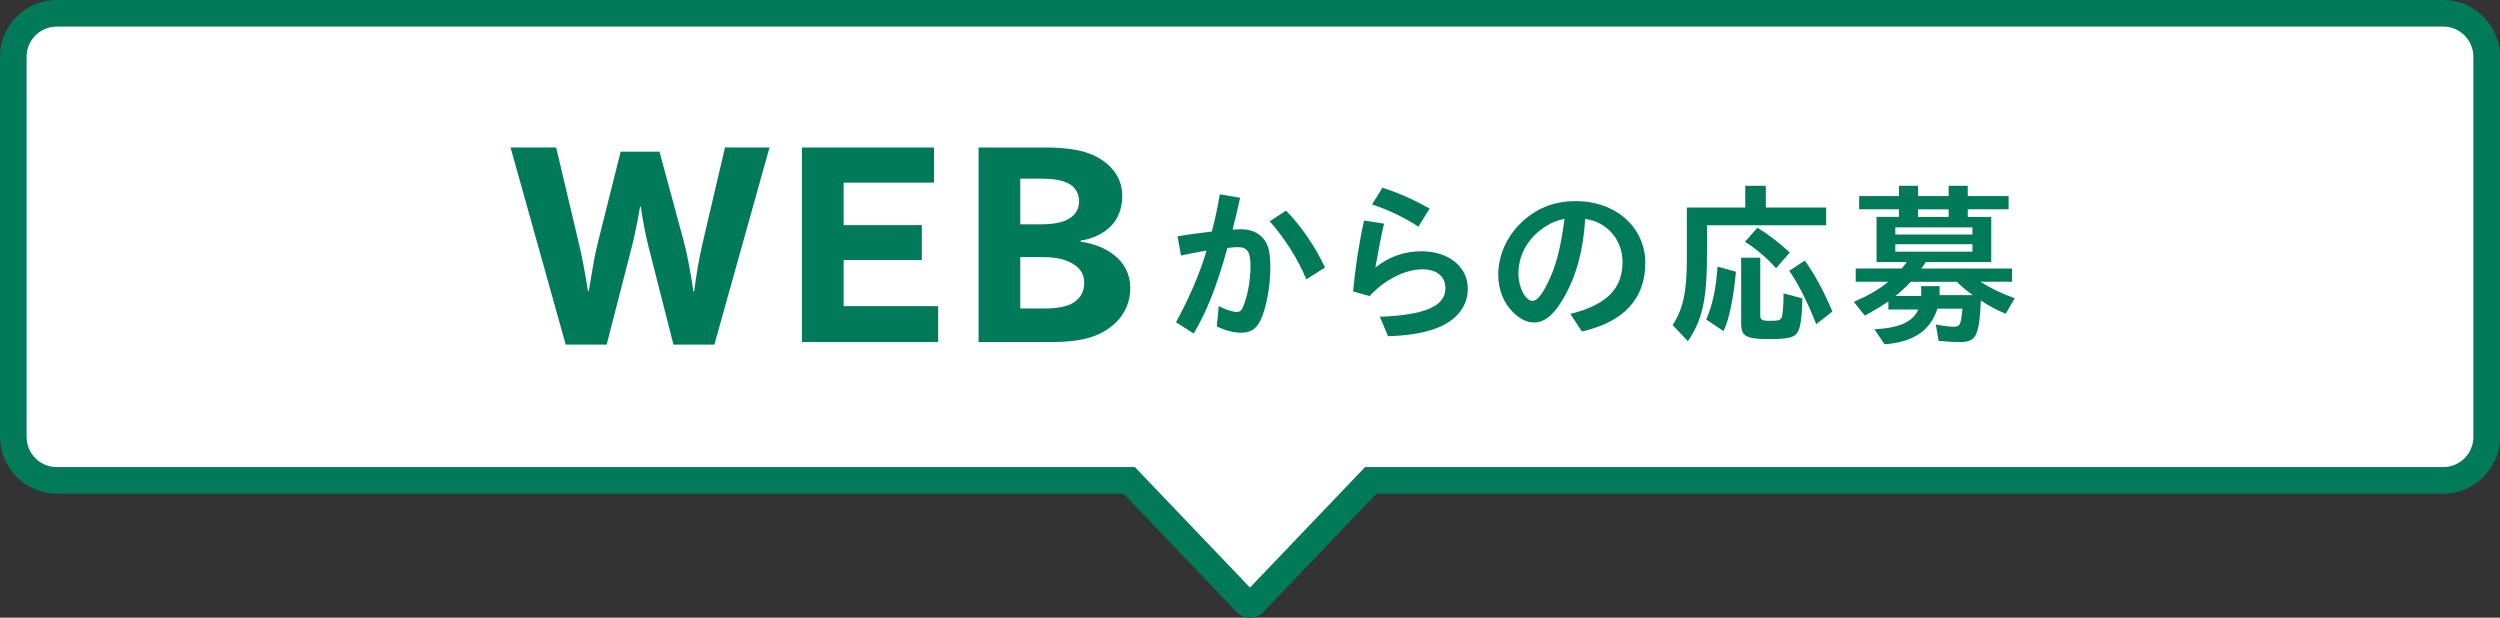 <?xml version="1.0" encoding="UTF-8"?>
<svg xmlns="http://www.w3.org/2000/svg" width="657.97" height="162.56" viewBox="0 0 657.97 162.56">
  <rect x="0" y="0" width="657.97" height="162.56" fill="#333333" stroke="none"/>
  <g id="a" data-name="レイヤー 1"/>
  <g id="b" data-name="レイヤー 2">
    <g id="c" data-name="Layout">
      <g>
        <path d="M643.05,3.5H14.92C8.61,3.5,3.5,8.61,3.5,14.92V115.01c0,6.3,5.11,11.42,11.42,11.42H297.19l30.77,32.2c.56,.58,1.49,.58,2.05,0l30.77-32.2h282.28c6.3,0,11.42-5.11,11.42-11.42V14.92c0-6.3-5.11-11.42-11.42-11.42Z" style="fill: #fff;"/>
        <path d="M328.98,162.56c-1.34,0-2.63-.55-3.55-1.52l-29.73-31.12H14.92c-8.22,0-14.92-6.69-14.92-14.92V14.92C0,6.69,6.69,0,14.92,0H643.05c8.22,0,14.92,6.69,14.92,14.92V115.01c0,8.22-6.69,14.92-14.92,14.92H362.27l-29.73,31.12c-.92,.97-2.22,1.52-3.55,1.52ZM14.92,7c-4.36,0-7.92,3.55-7.92,7.92V115.01c0,4.36,3.55,7.92,7.92,7.92H298.69l30.29,31.71,30.29-31.71h283.77c4.36,0,7.92-3.55,7.92-7.92V14.92c0-4.36-3.55-7.92-7.92-7.92H14.92Z" style="fill: #007a59;"/>
      </g>
      <g>
        <path d="M188.02,90.7h-10.77l-6.68-26.22c-.68-2.76-1.5-6.97-1.91-10.07h-.21c-.48,2.97-1.36,7.31-2.04,10.07l-6.75,26.22h-10.77l-14.52-51.89h12l5.93,25.05c.89,3.66,1.7,8,2.45,12.76h.21c.82-4.83,1.5-9.31,2.39-12.76l6-23.94h10.22l6.48,23.94c.82,3.04,1.84,8.62,2.45,12.83h.2c.54-4.35,1.36-9.11,2.25-12.83l5.86-25.05h11.72l-14.52,51.89Z" style="fill: #007a59;"/>
        <path d="M211.06,90.01V38.82h34.76v9.25h-23.79v11.18h20.58v9.18h-20.58v12.14h24.88v9.45h-35.85Z" style="fill: #007a59;"/>
        <path d="M288.56,88.22c-2.79,1.17-6.88,1.79-11.18,1.79h-19.83V38.82h17.65c4.16,0,8.59,.48,11.31,1.52,5.59,2.07,8.86,6.21,8.86,11.18,0,3.31-1.09,6.14-3.14,8.14-1.98,1.93-4.98,3.31-7.84,3.66v.28c3.61,.55,6.54,1.72,8.72,3.45,2.79,2.07,4.36,5.17,4.36,8.76,0,5.59-3.27,10-8.93,12.42Zm-7.5-40.02c-1.64-.76-3.89-1.17-6.68-1.17h-5.86v12.01h5.66c2.32,0,4.57-.34,6-.9,2.59-1.04,3.82-2.83,3.82-5.17,0-2.14-1.09-3.86-2.93-4.76Zm-12.54,19.46v13.52h6.88c2.86,0,5.25-.48,6.75-1.31,2.04-1.17,3.2-2.9,3.2-5.45,0-2.9-1.77-4.76-4.98-5.93-1.29-.48-3.41-.83-6.07-.83h-5.79Z" style="fill: #007a59;"/>
        <path d="M309.92,62.21c2.24-.41,5.31-.82,9.01-1.28,.92-3.39,1.56-6.45,2.1-9.79l5.35,.92c-.55,2.56-.96,4.3-1.97,8.37,1.19-.05,1.88-.09,2.29-.09,3.34,0,5.9,1.65,6.95,4.44,.46,1.24,.69,3.07,.69,5.67,0,4.89-1.1,10.8-2.61,13.86-1.14,2.33-2.61,3.25-5.08,3.25-2.01,0-4.12-.55-6.4-1.65l.5-5.35c1.83,.96,3.71,1.55,4.8,1.55,.73,0,1.19-.37,1.6-1.33,1.19-2.79,1.97-7,1.97-10.57,0-3.98-.78-5.17-3.43-5.17-.73,0-1.6,.09-2.65,.23-2.88,10.29-5.4,16.65-8.87,22.51l-4.67-2.97c3.39-6.08,6.45-13.27,8.05-18.85-1.37,.23-2.42,.41-4.3,.78-.64,.14-1.24,.27-1.92,.41l-.5,.09-.92-5.03Zm33.9,11.3c-2.2-5.26-5.67-10.8-9.65-15.28l4.3-2.79c4.03,4.12,7.68,9.47,10.25,14.96l-4.9,3.11Z" style="fill: #007a59;"/>
        <path d="M356.12,76.71c.55-6.08,1.51-12.49,2.88-18.67l5.26,.82c-.73,3.11-1.37,6.54-2.29,11.57,3.52-2.84,7.59-4.3,12.17-4.3,7.09,0,12.17,4.07,12.17,9.83,0,4.44-2.7,8.05-7.5,10.11-3.48,1.46-7.78,2.24-13.49,2.42l-2.15-5.12c11.85-.46,17.25-2.79,17.25-7.5,0-3.11-2.29-4.99-6.04-4.99-4.58,0-10.06,2.79-13.91,7.04l-4.35-1.23Zm17.2-17.06c-3.93-2.52-7.78-4.35-12.21-5.86l2.74-4.39c4.21,1.37,8.01,3.02,12.4,5.49l-2.93,4.76Z" style="fill: #007a59;"/>
        <path d="M413.31,82.62c9.56-2.42,13.72-6.59,13.72-13.72,0-5.81-4.12-10.52-9.84-11.3-.41,7.96-2.29,14.96-5.58,20.68-2.56,4.53-5.03,6.59-7.87,6.59-1.83,0-3.66-.87-5.44-2.61-2.56-2.47-3.98-5.99-3.98-9.97,0-6.63,3.75-12.9,9.84-16.61,3.06-1.83,6.54-2.75,10.52-2.75,10.57,0,18.34,6.86,18.34,16.29s-5.72,15.55-16.7,18.02l-3.02-4.62Zm-1.78-24.93c-2.06,.23-4.71,1.6-6.91,3.52-3.2,2.79-4.99,6.68-4.99,10.8,0,3.61,1.83,7.18,3.71,7.18,1.05,0,2.2-1.28,3.71-4.12,2.38-4.62,3.66-9.38,4.71-17.43-.09,0-.14,0-.23,.05Z" style="fill: #007a59;"/>
        <path d="M459.34,48.9h5.4v5.72h15.87v4.67h-31.34v6.45c0,12.99-1.05,18.07-5.03,24.06l-4.03-4.25c2.79-4.25,3.75-8.78,3.75-17.48v-13.45h15.37v-5.72Zm-10.29,35.18c1.6-3.48,2.65-8.33,2.97-13.91l4.85,1.33c-.59,6.77-1.74,12.44-3.25,15.64l-4.58-3.06Zm14.23-16.24v15.05c0,1.33,.41,1.55,2.52,1.55,2.47,0,2.93-.18,3.2-1.19,.23-.87,.41-3.16,.41-6.04l4.94,1.33c-.05,4.76-.5,7.96-1.37,9.1-.87,1.24-2.7,1.6-7.41,1.6-5.99,0-7.32-.73-7.32-4.12v-17.29h5.03Zm4.16,2.75c-2.42-2.7-5.35-5.22-8.19-6.95l3.29-3.71c2.65,1.6,5.99,4.16,8.51,6.54l-3.61,4.12Zm10.57,14.73c-2.29-5.81-4.67-10.57-7.09-14.04l4.07-2.7c2.47,3.38,4.94,7.91,7.27,13.4l-4.25,3.34Z" style="fill: #007a59;"/>
        <path d="M499.78,55.08h-10.48v-3.48h10.48v-2.7h5.03v2.7h8.05v-2.7h5.03v2.7h10.75v3.48h-10.75v2.01h6.18v11.89h-17.25c-.46,.73-.59,.96-1.14,1.69h23.88v3.48h-8.37c2.75,1.74,5.63,3.11,9.06,4.35l-2.38,4.07c-2.52-1.05-3.93-1.78-6.54-3.48-.41,9.33-1.24,10.93-5.44,10.93-1.97,0-4.07-.14-5.67-.32l-.73-4.3c1.78,.37,3.43,.59,4.71,.59,1.65,0,1.92-.55,2.29-4.76h-6.59c-1.78,5.72-6.31,8.83-13.91,9.38l-2.65-3.93c6.68-.41,10.11-1.97,11.53-5.22h-7.87v-2.15c-1.78,1.24-3.84,2.47-6.22,3.75l-2.88-3.61c3.98-1.74,6.72-3.34,9.1-5.31h-8.6v-3.48h12.08c.55-.59,1.01-1.19,1.37-1.69h-7.96v-11.89h5.9v-2.01Zm-.96,4.76v1.88h20.31v-1.88h-20.31Zm20.31,6.4v-1.97h-20.31v1.97h20.31Zm-13.5,11.67v-2.61h4.85v2.38h8.74c-1.6-1.14-2.79-2.15-4.21-3.52h-12.12c-1.24,1.33-2.56,2.56-4.03,3.75h6.77Zm7.23-20.81v-2.01h-8.05v2.01h8.05Z" style="fill: #007a59;"/>
      </g>
    </g>
  </g>
</svg>